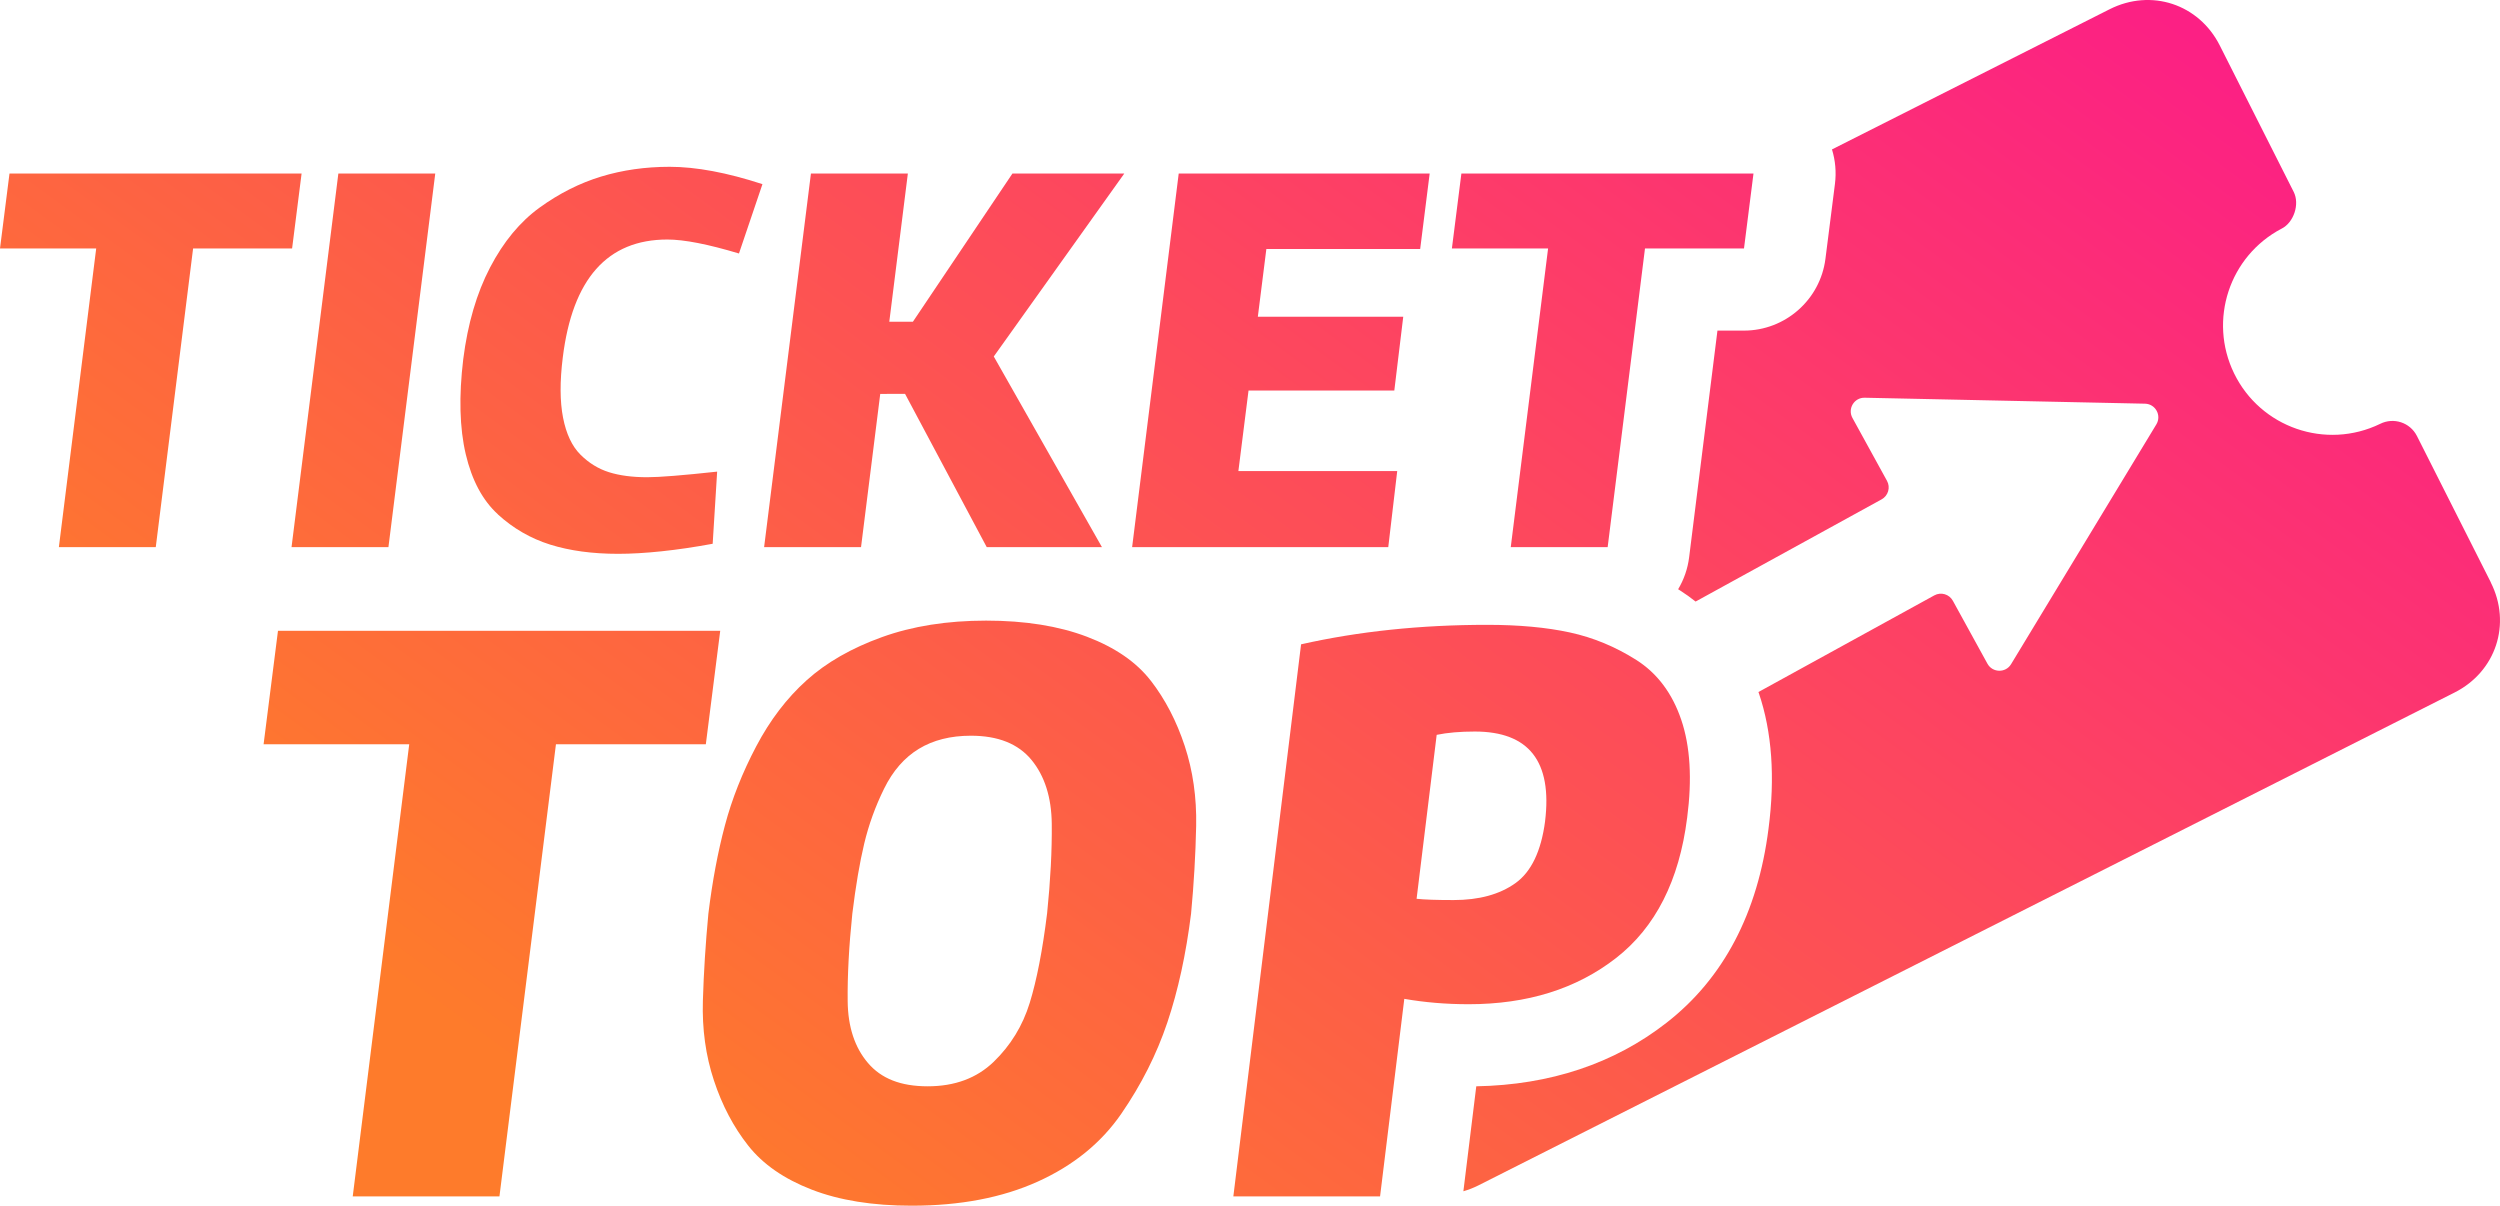 <?xml version="1.0" encoding="UTF-8" standalone="no"?>
<svg
   id="Camada_1"
   data-name="Camada 1"
   viewBox="0 0 1066.332 514.274"
   version="1.1"
   sodipodi:docname="497164eb2e1cc020c323deeffda4cd53.svg"
   width="1066.332"
   height="514.274"
   xmlns:inkscape="http://www.inkscape.org/namespaces/inkscape"
   xmlns:sodipodi="http://sodipodi.sourceforge.net/DTD/sodipodi-0.dtd"
   xmlns:xlink="http://www.w3.org/1999/xlink"
   xmlns="http://www.w3.org/2000/svg"
   xmlns:svg="http://www.w3.org/2000/svg">
  <sodipodi:namedview
     id="namedview41"
     pagecolor="#ffffff"
     bordercolor="#666666"
     borderopacity="1.0"
     inkscape:pageshadow="2"
     inkscape:pageopacity="0.0"
     inkscape:pagecheckerboard="0" />
  <defs
     id="defs18">
    <style
       id="style2">
      .cls-1 {
        fill: url(#Gradiente_sem_nome_3-7);
      }

      .cls-2 {
        fill: url(#Gradiente_sem_nome_3-2);
      }

      .cls-3 {
        fill: url(#Gradiente_sem_nome_3-3);
      }

      .cls-4 {
        fill: url(#Gradiente_sem_nome_3-5);
      }

      .cls-5 {
        fill: url(#Gradiente_sem_nome_3-9);
      }

      .cls-6 {
        fill: url(#Gradiente_sem_nome_3-8);
      }

      .cls-7 {
        fill: url(#Gradiente_sem_nome_3);
      }

      .cls-8 {
        fill: url(#Gradiente_sem_nome_3-4);
      }

      .cls-9 {
        fill: url(#Gradiente_sem_nome_3-10);
      }

      .cls-10 {
        fill: url(#Gradiente_sem_nome_3-6);
      }
    </style>
    <linearGradient
       id="Gradiente_sem_nome_3"
       data-name="Gradiente sem nome 3"
       x1="685.11"
       y1="791.59"
       x2="1143.78"
       y2="162.25"
       gradientUnits="userSpaceOnUse">
      <stop
         offset="0"
         stop-color="#fe7b2b"
         id="stop4" />
      <stop
         offset="1"
         stop-color="#fc2084"
         id="stop6" />
    </linearGradient>
    <linearGradient
       id="Gradiente_sem_nome_3-2"
       data-name="Gradiente sem nome 3"
       x1="97.13"
       y1="363.06"
       x2="555.8"
       y2="-266.27"
       xlink:href="#Gradiente_sem_nome_3" />
    <linearGradient
       id="Gradiente_sem_nome_3-3"
       data-name="Gradiente sem nome 3"
       x1="175.34"
       y1="420.06"
       x2="634.01"
       y2="-209.27"
       xlink:href="#Gradiente_sem_nome_3" />
    <linearGradient
       id="Gradiente_sem_nome_3-4"
       data-name="Gradiente sem nome 3"
       x1="250.42"
       y1="474.78"
       x2="709.09"
       y2="-154.55"
       xlink:href="#Gradiente_sem_nome_3"
       gradientTransform="translate(-141.82,-99.686)" />
    <linearGradient
       id="Gradiente_sem_nome_3-5"
       data-name="Gradiente sem nome 3"
       x1="340.54"
       y1="540.46"
       x2="799.21"
       y2="-88.87"
       xlink:href="#Gradiente_sem_nome_3" />
    <linearGradient
       id="Gradiente_sem_nome_3-6"
       data-name="Gradiente sem nome 3"
       x1="431.65"
       y1="606.86"
       x2="890.32"
       y2="-22.47"
       xlink:href="#Gradiente_sem_nome_3" />
    <linearGradient
       id="Gradiente_sem_nome_3-7"
       data-name="Gradiente sem nome 3"
       x1="501.58"
       y1="657.83"
       x2="960.25"
       y2="28.49"
       xlink:href="#Gradiente_sem_nome_3" />
    <linearGradient
       id="Gradiente_sem_nome_3-8"
       data-name="Gradiente sem nome 3"
       x1="294.72"
       y1="507.06"
       x2="753.38"
       y2="-122.27"
       xlink:href="#Gradiente_sem_nome_3" />
    <linearGradient
       id="Gradiente_sem_nome_3-9"
       data-name="Gradiente sem nome 3"
       x1="450.8"
       y1="620.82"
       x2="909.46"
       y2="-8.52"
       xlink:href="#Gradiente_sem_nome_3"
       gradientTransform="translate(-141.82,-99.686)" />
    <linearGradient
       id="Gradiente_sem_nome_3-10"
       data-name="Gradiente sem nome 3"
       x1="571.03"
       y1="708.44"
       x2="1029.7"
       y2="79.11"
       xlink:href="#Gradiente_sem_nome_3"
       gradientTransform="translate(-141.82,-99.686)" />
    <linearGradient
       inkscape:collect="always"
       xlink:href="#Gradiente_sem_nome_3"
       id="linearGradient43"
       gradientUnits="userSpaceOnUse"
       x1="685.11"
       y1="791.59"
       x2="1143.78"
       y2="162.25"
       gradientTransform="translate(-141.82,-99.686)" />
  </defs>
  <path
     class="cls-7"
     d="m 1062.42,248.394 -31.53,-62.45 c -2.91,-5.74 -9.92,-8.04 -15.67,-5.16 -23.17,11.25 -51.08,1.59 -62.33,-21.58 -11.01,-22.67 -2.02,-49.98 20.29,-61.68 h 0.01 c 5.21,-2.63 7.78,-10.47 5.15,-15.67 l -31.53,-62.45 C 937.88,1.704 917.52,-4.986 899.82,3.944 L 781.4,63.734 c 1.44,4.7 1.9,9.7 1.27,14.68 l -4.06,31.98 c -2.21,17.45 -17.15,30.62 -34.76,30.62 h -11.3 l -12.08,96.7 c -0.61,4.89 -2.23,9.51 -4.69,13.62 0.3,0.19 0.61,0.38 0.91,0.57 2.29,1.45 4.45,3.03 6.54,4.68 l 79.34,-43.59 c 2.82,-1.55 3.85,-5.09 2.3,-7.9 l -14.74,-26.83 c -2.16,-3.93 0.74,-8.72 5.22,-8.62 l 119.55,2.54 c 4.48,0.09 7.18,5 4.85,8.84 l -61.96,102.27 c -2.32,3.83 -7.92,3.71 -10.08,-0.21 l -14.75,-26.84 c -1.55,-2.82 -5.09,-3.85 -7.9,-2.3 l -75.03,41.23 c 0.06,0.17 0.14,0.33 0.19,0.51 5.58,16.43 6.97,35.85 4.12,57.73 -4.56,36.04 -19.22,63.94 -43.58,82.88 -22.29,17.37 -49.55,26.46 -81.08,27.05 l -5.5,44.77 c 2.17,-0.63 4.33,-1.46 6.45,-2.53 l 312.23,-157.64 v 0 c 0,0 104.07,-52.55 104.07,-52.55 17.69,-8.93 24.39,-29.29 15.46,-46.99 z"
     id="path20"
     style="fill:url(#linearGradient43)" />
  <polygon
     class="cls-2"
     points="141.82,205.67 182.85,205.67 166.93,333.05 208.26,333.05 224.18,205.67 266.41,205.67 270.46,173.7 145.87,173.7 "
     id="polygon22"
     style="fill:url(#Gradiente_sem_nome_3-2)"
     transform="translate(-141.82,-99.686)" />
  <polygon
     class="cls-3"
     points="286.14,173.7 266.17,333.05 307.5,333.05 327.47,173.7 "
     id="polygon24"
     style="fill:url(#Gradiente_sem_nome_3-3)"
     transform="translate(-141.82,-99.686)" />
  <path
     class="cls-8"
     d="m 212.37,219.414 c 6.52,5.96 13.96,10.26 22.3,12.88 8.35,2.62 18.01,3.93 28.99,3.93 10.98,0 24.89,-1.43 40.32,-4.29 l 1.91,-30.77 c -14.63,1.59 -24.57,2.39 -29.82,2.39 -6.36,0 -11.81,-0.72 -16.34,-2.15 -4.53,-1.43 -8.59,-3.93 -12.17,-7.51 -3.58,-3.58 -6.05,-8.83 -7.4,-15.74 -1.35,-6.92 -1.39,-15.47 -0.12,-25.65 4.13,-33.55 19,-50.34 44.61,-50.34 7.16,0 17.33,1.99 30.54,5.96 l 10.02,-29.58 c -15.11,-4.93 -28.31,-7.4 -39.6,-7.4 -10.34,0 -20.08,1.39 -29.22,4.17 -9.15,2.79 -17.89,7.2 -26.24,13.24 -8.35,6.05 -15.39,14.55 -21.11,25.52 -5.73,10.97 -9.54,24.02 -11.45,39.12 -1.91,15.9 -1.55,29.42 1.07,40.55 2.62,11.13 7.19,19.68 13.72,25.64 z"
     id="path26"
     style="fill:url(#Gradiente_sem_nome_3-4)" />
  <polygon
     class="cls-4"
     points="562.69,333.05 611.83,333.05 565.7,251.74 621.37,173.7 573.66,173.7 531.2,236.92 521.13,236.92 529.05,173.7 487.71,173.7 467.74,333.05 509.08,333.05 517.27,267.7 527.86,267.69 "
     id="polygon28"
     style="fill:url(#Gradiente_sem_nome_3-5)"
     transform="translate(-141.82,-99.686)" />
  <polygon
     class="cls-10"
     points="674.36,266.26 736.54,266.26 740.35,234.77 678.33,234.77 681.96,205.9 747.57,205.9 751.62,173.7 644.58,173.7 624.71,333.05 733.96,333.05 737.78,300.61 670.03,300.61 "
     id="polygon30"
     style="fill:url(#Gradiente_sem_nome_3-6)"
     transform="translate(-141.82,-99.686)" />
  <polygon
     class="cls-1"
     points="843.46,205.67 885.69,205.67 889.74,173.7 765.15,173.7 761.1,205.67 802.13,205.67 786.21,333.05 827.54,333.05 "
     id="polygon32"
     style="fill:url(#Gradiente_sem_nome_3-7)"
     transform="translate(-141.82,-99.686)" />
  <polygon
     class="cls-6"
     points="254.25,417.13 316.37,417.13 292.27,610 354.85,610 378.95,417.13 442.88,417.13 449.02,368.73 260.39,368.73 "
     id="polygon34"
     style="fill:url(#Gradiente_sem_nome_3-8)"
     transform="translate(-141.82,-99.686)" />
  <path
     class="cls-5"
     d="m 490.85,290.354 c -6.14,-7.95 -15.23,-14.2 -27.27,-18.78 -12.04,-4.57 -26.37,-6.86 -42.98,-6.86 -16.61,0 -31.42,2.35 -44.42,7.04 -13,4.69 -23.72,10.83 -32.14,18.42 -8.43,7.58 -15.59,16.97 -21.49,28.17 -5.9,11.2 -10.36,22.45 -13.36,33.77 -3.01,11.32 -5.36,23.84 -7.04,37.56 -1.21,12.77 -1.99,25.16 -2.35,37.2 -0.36,12.04 1.2,23.36 4.7,33.95 3.49,10.6 8.36,19.86 14.63,27.81 6.26,7.95 15.29,14.21 27.09,18.78 11.79,4.57 26.01,6.86 42.62,6.86 20.71,0 38.65,-3.43 53.82,-10.29 15.17,-6.86 27.03,-16.49 35.58,-28.89 8.54,-12.4 15.11,-25.4 19.68,-39.01 4.57,-13.6 7.95,-29.07 10.11,-46.41 1.2,-12.76 1.92,-25.22 2.17,-37.38 0.24,-12.16 -1.39,-23.53 -4.88,-34.13 -3.49,-10.59 -8.31,-19.86 -14.45,-27.81 z m -44.24,99.32 c -1.93,15.65 -4.4,28.35 -7.4,38.1 -3.01,9.75 -8.13,18.12 -15.35,25.1 -7.22,6.99 -16.61,10.47 -28.17,10.47 -11.56,0 -19.81,-3.31 -25.46,-9.93 -5.66,-6.62 -8.55,-15.41 -8.67,-26.37 -0.12,-10.95 0.54,-23.41 1.99,-37.38 1.45,-11.79 3.13,-21.73 5.06,-29.8 1.92,-8.06 4.75,-15.89 8.49,-23.48 3.73,-7.59 8.67,-13.24 14.81,-16.98 6.14,-3.73 13.54,-5.6 22.21,-5.6 11.56,0 20.16,3.43 25.82,10.29 5.65,6.86 8.54,15.95 8.67,27.27 0.12,11.32 -0.54,24.08 -1.99,38.28 z"
     id="path36"
     style="fill:url(#Gradiente_sem_nome_3-9)" />
  <path
     class="cls-9"
     d="m 719.62,348.864 c 2.17,-16.61 1.32,-30.58 -2.53,-41.9 -3.85,-11.31 -10.24,-19.8 -19.14,-25.46 -8.91,-5.65 -18.36,-9.57 -28.35,-11.74 -9.99,-2.17 -21.73,-3.25 -35.22,-3.25 -28.37,0 -54.85,2.77 -79.43,8.31 l -28.89,235.49 h 62.58 l 10.34,-84.27 c 8.67,1.52 17.82,2.29 27.45,2.29 25.04,0 45.99,-6.56 62.84,-19.68 16.85,-13.12 26.96,-33.05 30.34,-59.77 z m -60.59,1.45 c -1.69,12.76 -5.9,21.55 -12.64,26.37 -6.74,4.82 -15.53,7.22 -26.37,7.22 -7.3,0 -12.57,-0.18 -15.8,-0.54 l 8.57,-69.93 c 4.57,-0.94 9.99,-1.41 16.25,-1.41 23.11,0 33.1,12.76 29.98,38.28 z"
     id="path38"
     style="fill:url(#Gradiente_sem_nome_3-10)" />
</svg>
